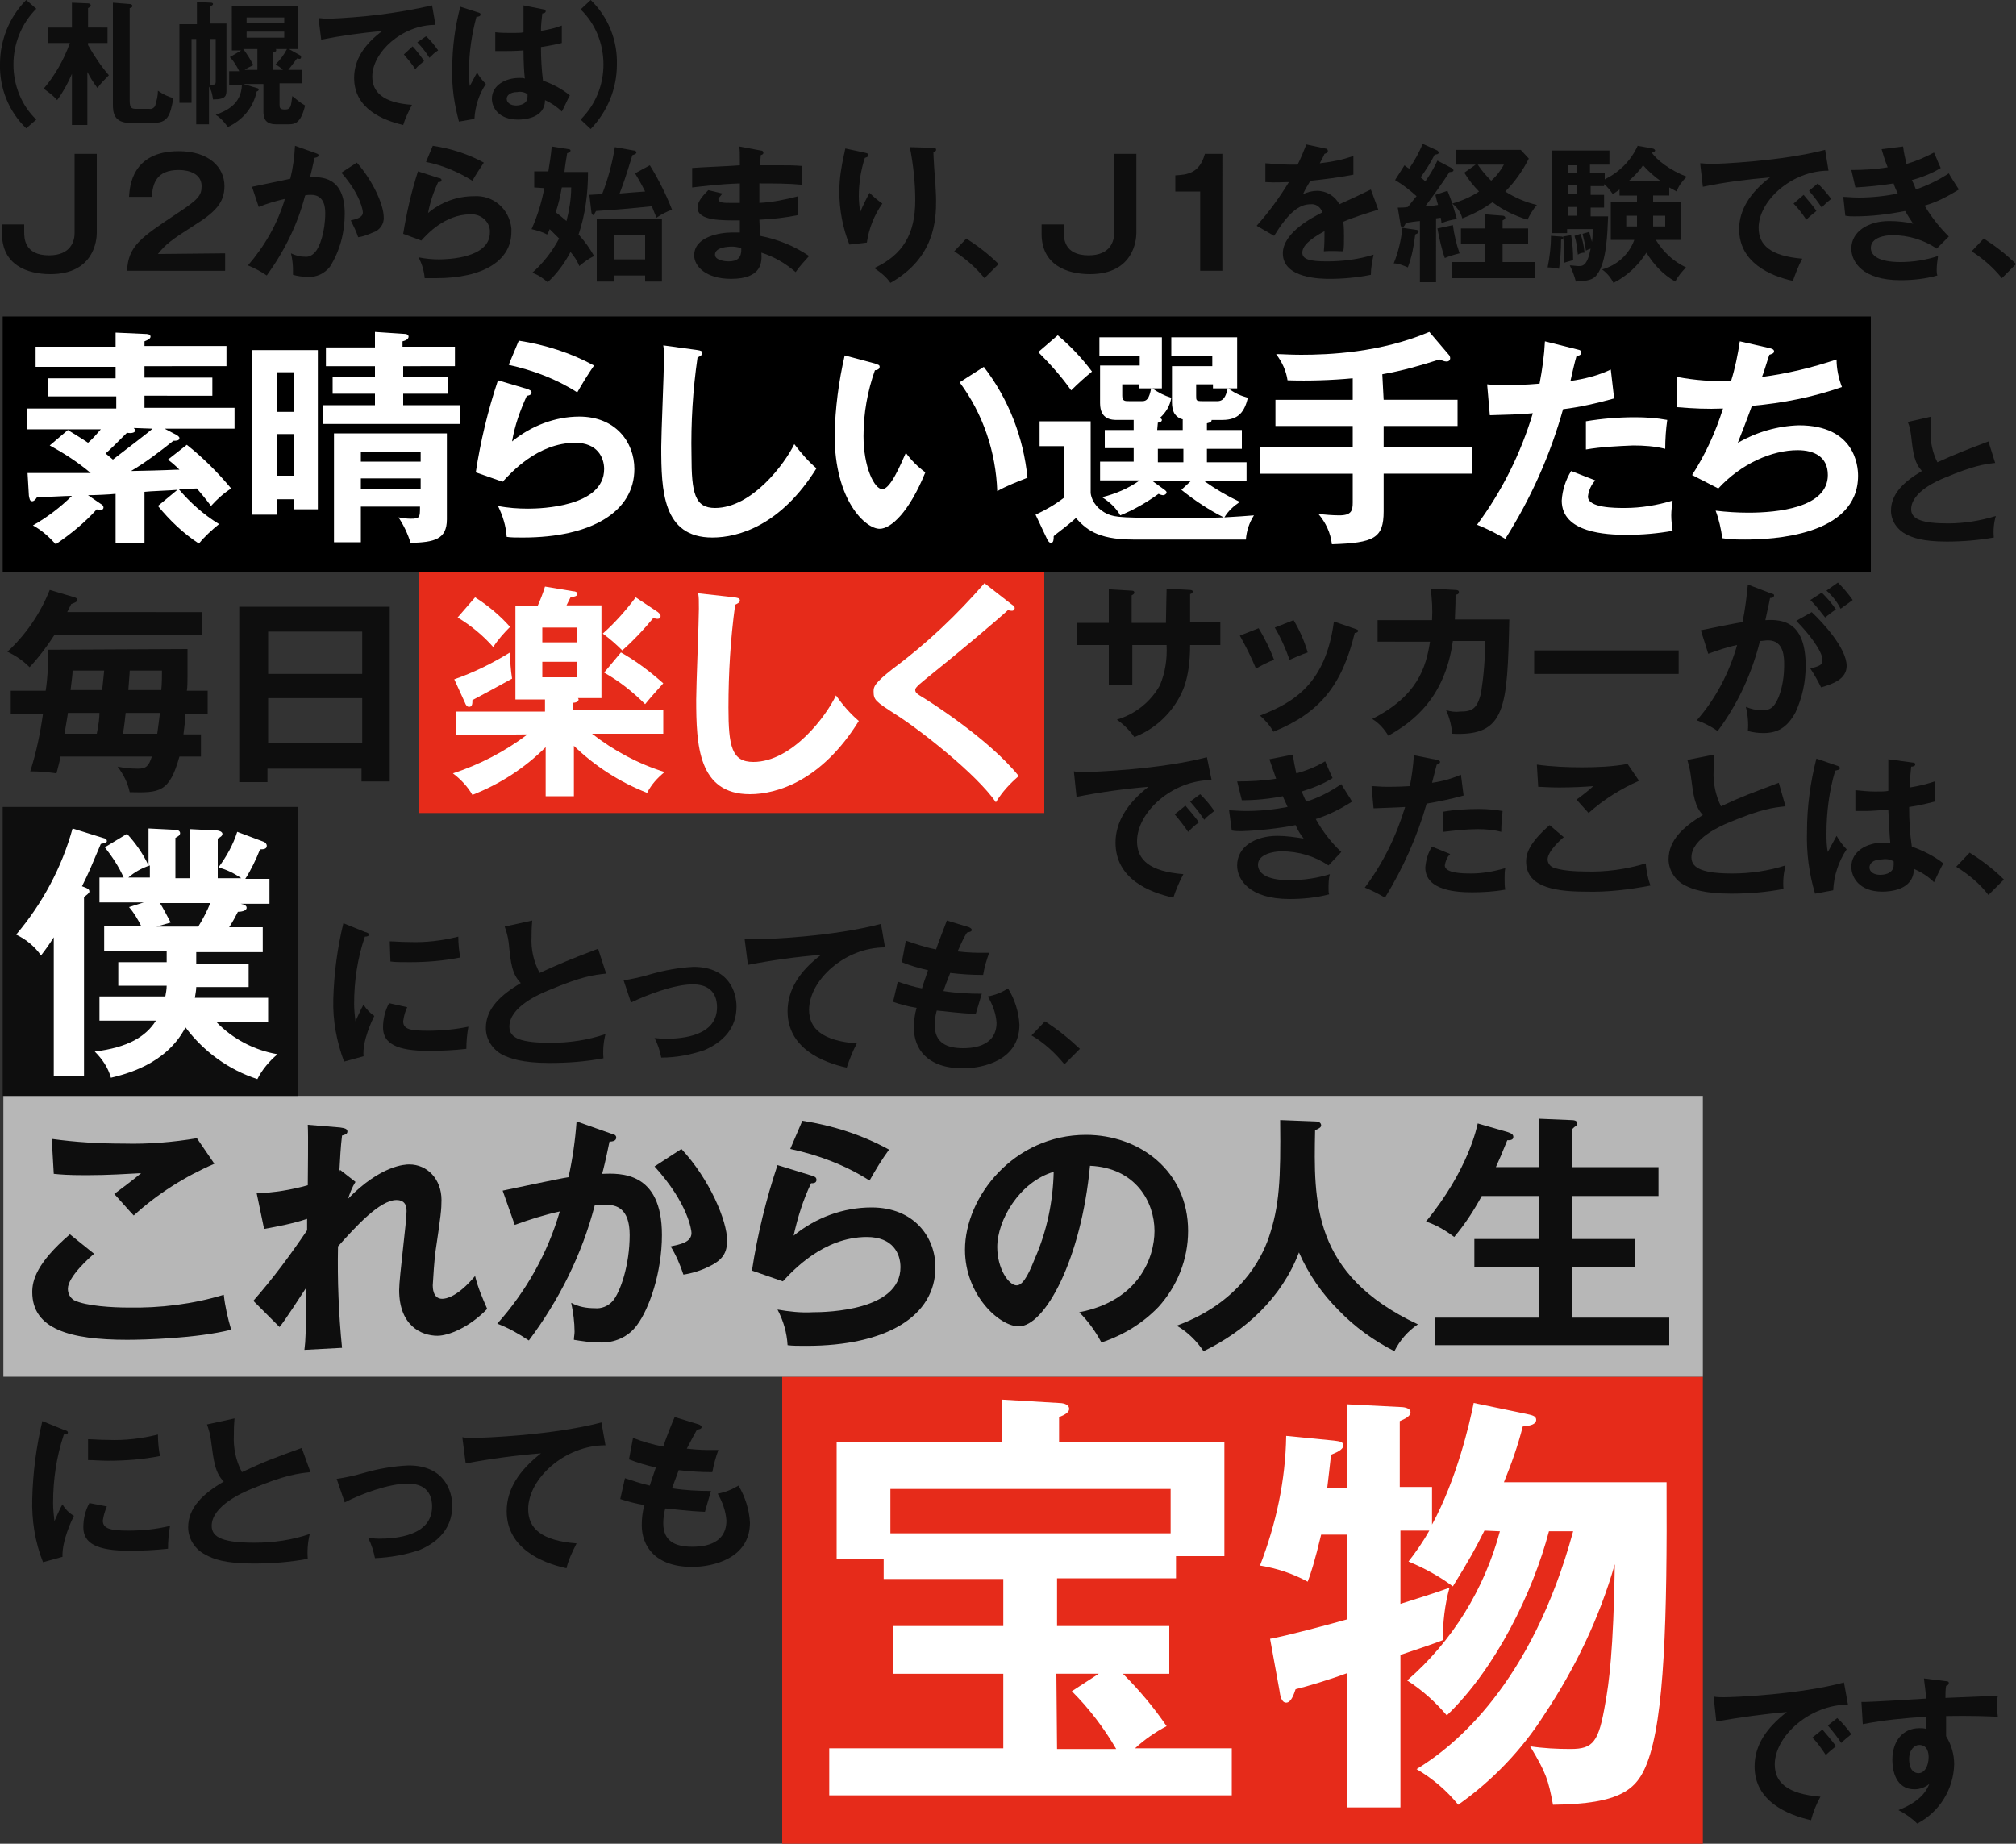 <?xml version="1.0" encoding="utf-8"?>
<!-- Generator: Adobe Illustrator 25.4.7, SVG Export Plug-In . SVG Version: 6.00 Build 0)  -->
<svg version="1.1" id="レイヤー_1" xmlns="http://www.w3.org/2000/svg" xmlns:xlink="http://www.w3.org/1999/xlink" x="0px"
	 y="0px" viewBox="0 0 300 274.4" style="enable-background:new 0 0 300 274.4;" xml:space="preserve">
<rect x="0" y="0" width="300" height="274.4" fill="#333333" stroke="none"/>
<style type="text/css">
	.st0{fill:#E62B1A;}
	.st1{fill:#B7B7B7;}
	.st2{fill:#0E0E0E;}
	.st3{fill:#FFFFFF;}
</style>
<g id="レイヤー_1_00000133516422763542463470000004150422441917167744_">
	<rect x="62.4" y="85.1" class="st0" width="93" height="35.9"/>
	<rect x="0.4" y="47.1" width="278" height="38"/>
	<rect x="116.4" y="204.9" class="st0" width="137" height="69.5"/>
	<rect x="0.5" y="163.1" class="st1" width="252.9" height="41.8"/>
	<rect x="0.4" y="120.1" class="st2" width="44" height="43"/>
	<path class="st2" d="M30,91.1v3.4H8.1c-1.1,1.7-2.3,3.3-3.7,4.8c-0.9-0.9-2-1.7-3.3-2.3c2.8-2.6,4.9-5.7,6.3-9.2l3.7,1.1
		c0.3,0.1,0.4,0.2,0.4,0.4s-0.1,0.3-0.9,0.6c-0.2,0.4-0.3,0.6-0.6,1.2H30z M27.9,96.6v4.2c0,0.3,0,1.6-0.1,2h3.1v3.4h-3.3
		c0,0.6-0.2,2.4-0.3,3.1h2.6v3.3h-3.2c-1.5,5.4-3,5.4-7.4,5.3c-0.3-1.4-0.9-2.6-1.8-3.8c1,0.2,2,0.3,3,0.3c1.2,0,1.6-0.3,2.1-1.8H9
		c-0.2,1.1-0.4,1.7-0.6,2.5c-1.3-0.2-2.6-0.3-3.9-0.3c0.9-2.8,1.5-5.7,1.9-8.6H1.6v-3.4h5.2c0.3-2,0.4-4.1,0.4-6.1L27.9,96.6z
		 M10.1,106.1c0,0.2-0.3,1.9-0.5,3.1h4.8c0.3-1.4,0.4-2.5,0.4-3.1H10.1z M15.2,102.7c0.1-0.8,0.2-2,0.3-2.9h-4.7
		c0,0.6-0.1,1.2-0.3,2.9H15.2z M18.7,106.1c-0.1,0.9-0.2,1.9-0.4,3.1h5.1c0.2-1.4,0.3-2.3,0.4-3.1H18.7z M24,102.7
		c0.1-1.1,0.1-2,0.1-2.9h-4.8c0,0.5-0.1,1.3-0.2,2.9H24z"/>
	<path class="st2" d="M39.8,114.5v1.9h-4.2V90.3h22.4v26h-4.2v-1.9H39.8z M53.9,100.3V94h-14v6.3H53.9z M53.9,110.6v-6.7h-14v6.7
		H53.9z"/>
	<path class="st3" d="M67.8,109.4v-3.5h13.3v-1.8h-4.4V90.2h3.3c0.4-0.9,0.8-1.9,1.1-2.9l4.2,0.7c0.3,0,0.6,0.1,0.6,0.4
		c0,0.3-0.3,0.4-1,0.5c-0.2,0.4-0.4,0.8-0.6,1.2h5.2v13.8h-3.5c0.1,0.1,0.1,0.2,0.1,0.2c0,0.4-0.6,0.5-0.9,0.5v1.1h13.5v3.5H88.1
		c3.2,2.5,6.9,4.5,10.8,5.7c-1.1,0.9-2,1.9-2.6,3.1c-4.1-1.6-7.8-4-10.9-7v7.5h-4.2v-7.3c-3.1,3.1-6.8,5.5-10.9,7.1
		c-0.7-1.2-1.7-2.3-2.9-3.2c4-1.3,7.8-3.3,11.1-5.8L67.8,109.4z M67.6,101.1c2.9-1,5.7-2.4,8.3-4c0,1.3,0.1,2.6,0.3,3.9
		c-0.5,0.3-5.5,3-5.9,3.2c0,0.5,0,1-0.5,1c-0.3,0-0.5-0.3-0.6-0.6L67.6,101.1z M70.7,88.9c1.9,1.2,3.7,2.7,5.2,4.4
		c-0.9,0.9-1.8,1.9-2.5,3c-1.5-1.7-3.3-3.2-5.3-4.4L70.7,88.9z M80.7,95.6h5.1v-2.2h-5.1L80.7,95.6z M85.8,98.5h-5.1v2.3h5.1
		L85.8,98.5z M97.9,91.1c0.2,0.2,0.4,0.3,0.4,0.6c0,0.2-0.1,0.4-0.5,0.4c-0.2,0-0.4-0.1-0.6-0.1c-1.4,1.7-2.9,3.3-4.6,4.8
		c-0.9-0.9-1.8-1.7-2.9-2.5c1.8-1.6,3.4-3.4,4.9-5.4L97.9,91.1z M92.4,97.1c2.3,1.3,4.4,2.9,6.3,4.6c-0.9,1-1.8,2-2.7,3.1
		c-1.8-1.8-3.8-3.4-6.1-4.7L92.4,97.1z"/>
	<path class="st3" d="M109.3,88.9c0.5,0.1,0.8,0.1,0.8,0.5c0,0.3-0.5,0.5-0.7,0.6c-0.7,5.1-1,10.2-1,15.3c0,5.8,0.5,8.1,3.7,8.1
		c5.8,0,10.9-6.9,12.3-9.9c1,1.4,2.1,2.7,3.4,3.8c-5.5,8.9-12.2,10.9-16.2,10.9c-7.7,0-8-7.3-8-14.1c0-2.1,0.4-11.6,0.4-13.5
		c0-1.4,0-1.6-0.1-2.3L109.3,88.9z"/>
	<path class="st3" d="M150.6,90c0.2,0.1,0.4,0.3,0.4,0.5c0,0.1-0.1,0.4-0.4,0.4c-0.1,0-0.3,0-0.6-0.1c-1.4,1.3-7.3,6.3-12.3,10.3
		c-1.5,1.2-1.5,1.4-1.5,1.6c0,0.4,0.3,0.6,1.3,1.2c0.5,0.3,9.6,6,14.1,11.6c-1.3,1.1-2.5,2.4-3.4,3.9c-2.9-4.2-11.2-10.7-14.8-13
		c-3.1-2-3.4-2.2-3.4-3.5c0-0.7,0.1-1.2,2.9-3.4c5-3.7,9.5-8,13.6-12.7L150.6,90z"/>
	<path class="st2" d="M14.4,34.7c0,1-0.4,6.1-6.9,6.1c-3.5,0-7.2-1.4-7.2-6v-1.4h3.3v1.1c0,0.9,0,3.5,3.7,3.5c3.3,0,3.8-2.2,3.8-3.3
		V22.9h3.3L14.4,34.7z"/>
	<path class="st2" d="M33.5,37.7v2.6H18.9c0.2-3.7,2-4.9,7.4-8.5c3.2-2.1,3.7-2.7,3.7-4.1c0-1.8-1.8-2.4-3.4-2.4c-3.3,0-3.9,2-4,4
		h-3.4c0.1-1.5,0.4-6.8,7.4-6.8c4.5,0,6.8,2.4,6.8,5.2c0,2.5-1.4,3.9-4.6,5.9c-3.3,2.1-4.2,2.8-5.3,4.2L33.5,37.7z"/>
	<path class="st2" d="M47,22.8c0.2,0.1,0.4,0.1,0.4,0.3c0,0.2-0.1,0.3-0.6,0.4c-0.4,1.7-0.5,2.4-0.7,2.9c1.6-0.1,5.2-0.2,5.2,5.4
		c0,2.8-0.7,5.5-2.2,7.9c-0.8,1-2,1.6-3.3,1.5c-0.8,0-1.5-0.1-2.2-0.3c0-0.2,0-0.5,0-0.7c0-0.8-0.1-1.7-0.3-2.5
		c0.6,0.3,1.3,0.5,2,0.5c0.6,0.1,1.2-0.2,1.6-0.7c0.7-0.7,1.5-3.1,1.5-5.8c0-2.4-1.3-2.7-2.1-2.7c-0.3,0-0.7,0-0.9,0.1
		c-1.1,4.3-3.1,8.3-5.7,11.9c-0.9-0.6-1.8-1.1-2.8-1.5c2.5-2.9,4.4-6.2,5.5-9.9c-1.3,0.3-2.7,0.7-3.9,1.2l-1-3
		c0.9-0.2,4.9-1,5.7-1.2c0.4-1.6,0.6-3.2,0.7-4.9L47,22.8z M53.1,24.2c2.4,2.7,4,6.3,4,8.1c0.1,1-0.6,2-1.6,2.3
		c-0.7,0.3-1.4,0.6-2.2,0.7c-0.3-0.9-0.7-1.7-1.1-2.5c0.8-0.2,1.8-0.4,1.8-1.2c0-0.2-0.3-2.6-3.2-5.9L53.1,24.2z"/>
	<path class="st2" d="M65.3,26.5c0.2,0,0.4,0.1,0.4,0.3c0,0.3-0.3,0.3-0.5,0.3c-0.7,1.5-1.2,3-1.5,4.6c1.9-1.6,4.3-2.5,6.8-2.5
		c2.9-0.2,5.3,1.9,5.6,4.8c0,0.2,0,0.3,0,0.5c0,4.3-4.2,6.9-11.2,6.9c-0.7,0-1.2,0-1.7,0c-0.1-1.1-0.4-2.1-0.9-3.1
		c1,0.2,2,0.3,3,0.3c1.4,0,7.6-0.2,7.6-4c0.1-1.4-1.1-2.6-2.5-2.7c-0.1,0-0.3,0-0.4,0c-3.8,0-6.5,3-7.3,3.9l-2.7-1
		c0.5-3.1,1.2-6.2,2.2-9.3L65.3,26.5z M64.4,21.7c2.7,0.4,5.2,1.2,7.6,2.5c-0.6,0.9-1.2,1.8-1.7,2.7c-2.1-1.3-4.4-2.3-6.9-2.8
		L64.4,21.7z"/>
	<path class="st2" d="M79.5,27.9v-2.4h2.1c0.2-1.2,0.4-2.5,0.5-3.7l2.5,0.4c0.2,0,0.3,0.1,0.3,0.2c0,0.2-0.2,0.3-0.5,0.4
		c-0.1,0.5-0.4,2.5-0.4,2.8h3.5c0,3.2-0.4,6.3-1.4,9.3c0.9,1,1.7,2.1,2.3,3.2c-0.8,0.4-1.5,0.9-2.2,1.5c-0.3-0.8-0.8-1.5-1.3-2.1
		c-0.9,1.7-2,3.2-3.4,4.5c-0.7-0.6-1.4-1.1-2.3-1.4c1.6-1.4,3-3.2,4-5.1c-0.4-0.4-1-1-1.4-1.4c-0.1,0.2-0.2,0.6-0.4,0.8
		c-0.7-0.4-1.5-0.6-2.3-0.8c0.9-2,1.5-4,1.9-6.1L79.5,27.9z M83.6,27.9c-0.2,1.2-0.5,2.5-0.9,3.7c0.3,0.2,0.8,0.6,1.6,1.3
		c0.4-1.6,0.7-3.3,0.7-5H83.6z M96.7,24.6c1.3,2.1,2.4,4.3,3.3,6.6c-0.8,0.3-1.6,0.7-2.3,1.2c-0.2-0.5-0.4-0.9-0.7-1.7
		c-3.1,0.3-3.7,0.4-8.3,0.7c-0.2,0.3-0.3,0.6-0.4,0.6c-0.2,0-0.3-0.3-0.3-0.5l-0.3-2.5c0.4,0,1.3-0.1,1.9-0.1c0.9-2.3,1.5-4.6,1.9-7
		l2.8,0.5c0.2,0,0.4,0.1,0.4,0.3c0,0.2-0.3,0.3-0.6,0.4c-1.1,3.6-1.3,4.1-1.9,5.7c1.2-0.1,2.3-0.2,3.8-0.3c-0.7-1.4-1.2-2.2-1.5-2.7
		L96.7,24.6z M91.4,41v0.9h-2.6v-9.3h9.7v9.3H96V41L91.4,41z M96,38.5V35h-4.6v3.6H96z"/>
	<path class="st2" d="M113.2,22.4c0.2,0,0.4,0.1,0.4,0.3c0,0.3-0.2,0.3-0.4,0.4c0,0.5-0.1,0.9-0.1,1.5c0.6,0,1.5,0,3,0
		c1.3,0,2,0,3.3,0.1v2.8c-2.1-0.2-4.3-0.2-6.4-0.2v2.9c2-0.1,3.9-0.5,5.8-1V32c-1.9,0.4-3.8,0.6-5.8,0.7c0,0.4,0.1,2,0.1,2.4
		c2.6,0.5,5.1,1.5,7.3,3c-0.7,0.8-1.4,1.5-2,2.4c-1.5-1.3-3.2-2.3-5.1-2.9c0.1,1.4,0.1,3.9-4.5,3.9c-3.8,0-5.5-1.9-5.5-3.5
		c0-2.8,3.9-3.4,5.6-3.4c0.2,0,0.9,0,1.2,0c0-0.1,0-1.6,0-1.8c-2.6,0-6.3,0.1-6.3-1.9c0-0.7,0.4-1.4,1.6-2.6l2.1,0.5
		c-0.2,0.3-0.6,0.7-0.6,0.8c0,0.6,0.8,0.6,1.9,0.6c0.5,0,0.8,0,1.3,0c0-0.5,0-2.5,0-2.9c-3.1,0.1-5.3,0.4-7.1,0.6v-2.9
		c1.1-0.1,6.1-0.3,7.1-0.4c0-2,0-2.2-0.1-2.8L113.2,22.4z M109,36.7c-0.7,0-2.6,0.1-2.6,1.2c0,0.9,1.7,1,2,1c1.3,0,2-0.5,1.9-2
		C109.8,36.8,109.4,36.7,109,36.7z"/>
	<path class="st2" d="M128.6,22.7c0.4,0.1,0.6,0.1,0.6,0.4c0,0.3-0.3,0.3-0.5,0.4c-0.6,1.8-0.9,3.8-0.9,5.7c0,0.8,0.1,1.6,0.2,2.4
		c0.4-1,0.9-2,1.4-2.9c0.6,0.6,1.2,1.1,1.9,1.6c-1.2,1.7-2,3.7-2.3,5.8l-2.6,0.3c-1-2.5-1.5-5.2-1.5-7.9c0-1.9,0.3-3.7,0.7-5.5
		c0.1-0.3,0.1-0.6,0.2-0.9L128.6,22.7z M138.8,22c0.3,0,0.5,0,0.5,0.3c0,0.2-0.2,0.3-0.4,0.3c0,0.7,0.2,3.9,0.3,4.6
		c0,0.6,0.1,1.6,0.1,2.7c0,2.8-0.2,8.5-6.8,12.2c-0.6-0.9-1.5-1.6-2.4-2.2c4.3-2,6.1-5.1,6.1-10.1c0-2.7-0.3-5.3-0.8-7.9L138.8,22z"
		/>
	<path class="st2" d="M143.8,35.5c1.7,1.1,3.3,2.3,4.8,3.8l-2.1,2.1c-1.3-1.6-2.8-2.9-4.5-4L143.8,35.5z"/>
	<path class="st2" d="M169.1,34.7c0,1-0.4,6.1-6.9,6.1c-3.5,0-7.2-1.4-7.2-6v-1.4h3.3v1.1c0,0.9,0,3.5,3.7,3.5
		c3.3,0,3.8-2.2,3.8-3.3V22.9h3.3L169.1,34.7z"/>
	<path class="st2" d="M181.9,40.3h-3.3V28.5h-3.7v-2.4c1.8-0.1,3.6-0.3,4.4-3.2h2.6L181.9,40.3z"/>
	<path class="st2" d="M197.2,22.1c0.2,0,0.4,0.1,0.4,0.4c0,0.2-0.2,0.3-0.5,0.4c-0.2,0.5-0.4,0.8-0.7,1.4c1.7-0.2,3.4-0.5,5-1.1
		l0,2.8c-2.1,0.4-4.3,0.7-6.4,0.9c-0.3,0.5-0.8,1.3-1.1,2c0.6-0.3,1.4-0.5,2.1-0.5c1.4,0,2.7,0.8,3.3,2c1.6-0.7,3.7-1.7,4.7-2.2
		l1.1,3c-1.9,0.6-3.6,1.1-5.2,1.8c0.1,0.9,0.1,1.6,0.1,2.2c0,1,0,1.6-0.1,2.2c-0.2,0-1.9-0.1-2.9,0c0.1-1,0.1-2,0.1-3
		c-2.4,1.3-3.3,2.3-3.3,3.2c0,1,1.1,1.3,3.7,1.3c2.3,0,4.7-0.3,6.9-1c-0.2,1-0.4,2-0.4,3c-2,0.4-4.1,0.6-6.1,0.6c-1.2,0-7,0-7-3.8
		c0-3.1,4.5-5.4,5.9-6.1c-0.3-0.8-1-1.3-1.8-1.2c-1.7,0-3.3,1.3-5.4,4.7l-2.6-1.5c1.8-2,3.4-4.2,4.8-6.5c-1.1,0-1.7,0.1-3.5,0v-2.8
		c0.5,0,1.8,0.2,3.5,0.2c0.4,0,0.9,0,1.3,0c0.5-1,0.9-2,1.3-3L197.2,22.1z"/>
	<path class="st2" d="M216,25c0.1,0.1,0.2,0.2,0.3,0.3c0,0.3-0.4,0.3-0.6,0.3c-0.9,1.4-2.6,3.8-3.6,5.1c0.9,0,1.2-0.1,1.9-0.2
		c-0.2-0.6-0.3-1.1-0.4-1.5l1.8-0.6c0.6,1.4,1,2.8,1.4,4.2c-0.8,0.1-1.5,0.3-2.3,0.6c0-0.4-0.1-0.6-0.1-0.8c-0.1,0-0.6,0.1-0.7,0.1
		V42h-2.4v-9.1c-0.3,0-1.8,0.2-2.1,0.3c-0.2,0.4-0.3,0.6-0.5,0.6c-0.2,0-0.3-0.2-0.3-0.5l-0.4-2.4c0.5,0,1,0,1.5-0.1
		c0.2-0.2,1-1.3,1.3-1.6c-1-0.9-2-1.7-3.2-2.4l1.4-2.2c0.4,0.3,0.5,0.4,0.7,0.5c0.8-1.2,1.5-2.4,2-3.7l2.2,1
		c0.1,0.1,0.2,0.2,0.2,0.3c0,0.3-0.5,0.3-0.6,0.3c-0.6,1.2-1.3,2.3-2.1,3.4c0.1,0.1,0.3,0.2,0.7,0.6c0.7-1,1.3-2,1.8-3.1L216,25z
		 M210.7,34.2c0.2,0,0.4,0.1,0.4,0.3c0,0.2-0.3,0.3-0.5,0.4c-0.2,1.7-0.5,3.3-1.1,4.9c-0.7-0.3-1.4-0.6-2.1-0.6
		c0.7-1.7,1.1-3.5,1.3-5.3L210.7,34.2z M216.2,33.5c0.2,1.4,0.5,2.8,1,4.2c-0.8,0.2-1.5,0.4-2.2,0.7c-0.5-1.4-0.8-2.9-1.1-4.4
		L216.2,33.5z M223.6,39h4.8v2.4h-12.4V39h5v-2.7h-3.6v-2.3h3.6v-2.1l2.6,0.2c0.3,0,0.4,0.2,0.4,0.3c0,0.2-0.2,0.3-0.4,0.4v1.2h3.8
		v2.3h-3.8V39z M219.6,24.5h-2.9v-2.2h9.6l1.2,1.3c-0.9,1.8-2.1,3.5-3.5,4.9c1.4,0.9,3,1.6,4.7,2c-0.6,0.7-1,1.4-1.4,2.2
		c-1.9-0.6-3.6-1.4-5.2-2.6c-1.4,1-2.9,1.8-4.5,2.4c-0.2-0.9-0.8-1.7-1.5-2.2c1.4-0.4,2.8-1,4-1.8c-0.8-0.8-1.6-1.8-2.2-2.8
		L219.6,24.5z M219.9,24.5c0.6,0.9,1.3,1.7,2,2.4c0.8-0.7,1.4-1.5,1.9-2.4H219.9z"/>
	<path class="st2" d="M232.2,35.2c0.2,0,0.4,0,0.4,0.2c0,0.2-0.2,0.2-0.3,0.3c0,1.4-0.1,2.9-0.3,4.3c-0.6-0.1-1.1-0.2-1.7-0.2
		c0.3-1.5,0.5-3.1,0.5-4.7L232.2,35.2z M238.8,25.8v0.9c2.2-1.1,3.9-2.8,4.9-5l2.2,0.4c0.2,0,0.4,0.2,0.4,0.3s-0.2,0.3-0.5,0.3
		c0.7,1.1,2.8,2.7,5.2,3.6c-0.6,0.6-1.2,1.3-1.5,2.2c-0.4-0.2-0.7-0.4-1.1-0.6v1.2H246v1h4.1v5.6h-3.7c1.1,1.8,2.6,3.2,4.5,4.1
		c-0.6,0.6-1.2,1.3-1.6,2.1c-1.8-1-3.2-2.5-4.3-4.3c-1.2,1.9-2.9,3.5-4.9,4.5c-0.4-0.8-1-1.5-1.7-2c2.2-0.6,4-2.2,4.8-4.4h-3.5v-5.6
		h3.9v-1h-2.6v-0.9c-0.4,0.3-0.7,0.5-1,0.7c-0.4-0.6-0.8-1.1-1.3-1.5v0.3h-2v1.3h2v1.9h-2v1.3h2.6c-0.1,2.4-0.2,6.7-1.6,8.6
		c-0.6,0.9-1.5,1-3.2,1.1c-0.2-0.8-0.5-1.6-0.9-2.4c0.4,0,1,0.1,1.3,0.1c0.6,0,1.3,0,1.8-2.6c-0.3,0.1-0.5,0.2-0.7,0.3
		c-0.1-0.8-0.3-1.7-0.5-2.5l1-0.3c0.1,0.5,0.3,1.1,0.4,1.5c0.1-0.6,0.1-1.3,0.1-1.9h-3.8v0.6h-2.2V22.4h8.5v2.1h-2.9v1.2L238.8,25.8
		z M233.8,35c0.2,1.2,0.3,2.4,0.3,3.7c-0.2,0.1-1.1,0.3-1.3,0.4c0-1.3,0-2.6-0.2-3.9L233.8,35z M234.7,25.8v-1.2h-1.4v1.2H234.7z
		 M234.7,28.9v-1.3h-1.4v1.3L234.7,28.9z M234.7,32.1v-1.3h-1.4v1.3L234.7,32.1z M235.2,34.8c0.3,0.9,0.5,1.8,0.6,2.8
		c-0.4,0-0.7,0.1-1,0.3c-0.1-1-0.2-1.9-0.5-2.8L235.2,34.8z M243.6,33.7c0-0.1,0-0.2,0-0.3v-1.3h-1.6v1.6L243.6,33.7z M247.2,27
		c-1-0.7-1.9-1.5-2.7-2.4c-0.6,0.9-1.4,1.7-2.2,2.4H247.2z M246,32.1v1.6h1.8v-1.6L246,32.1z"/>
	<path class="st2" d="M272.1,25.4c-5.5,0-10.4,4.5-10.4,8.5c0,2.6,1.8,4.2,6.5,4.6c-0.6,1.1-1,2.2-1.4,3.3c-3.3-0.7-8-2.7-8-7.7
		c0-2.9,1.7-5.5,4.6-7.7c-3.4,0.3-6.7,0.7-10,1.4l-0.4-3.5c0.5,0,1,0.1,1.4,0.1c1.5,0,10.7-0.4,17.2-2.1L272.1,25.4z M268.4,29
		c0.3,0.4,1.4,1.6,1.9,2.4c-0.5,0.4-1,0.8-1.5,1.3c-0.6-0.9-1.2-1.7-1.9-2.4L268.4,29z M270.5,27.3c0.7,0.7,1.4,1.5,2,2.3
		c-0.5,0.4-1,0.8-1.4,1.3c-0.6-0.9-1.2-1.7-1.9-2.5L270.5,27.3z"/>
	<path class="st2" d="M283.2,21.8c0.1,0.9,0.3,1.7,0.5,2.6c1.4-0.4,2.8-1,4.1-1.7c0.5,1.1,0.6,1.5,1,2.3c-1.3,0.8-2.8,1.4-4.3,1.8
		c0.4,0.8,0.5,1.1,0.6,1.4c1.7-0.6,3.4-1.4,4.9-2.4c0.2,0.4,1.3,2.1,1.5,2.4c-1.6,1-3.3,1.9-5.1,2.4c1,1.7,2.2,3.2,3.6,4.6l-1.8,1.8
		c-1.9-1.3-4.2-2-6.6-2c-1,0-3.2,0.3-3.2,1.9c0,1.1,1.1,2.1,4.4,2.1c1.9,0,3.8-0.3,5.6-0.9c-0.1,0.7-0.2,1.4-0.2,2.1
		c0,0.3,0,0.5,0.1,0.8c-1.8,0.5-3.6,0.7-5.5,0.7c-5.6,0-7.3-2.7-7.3-4.7c0-2.6,2.6-4.1,5.6-4.1c1.2,0,2.4,0.1,3.6,0.4
		c-0.4-0.6-0.8-1.2-1.2-1.9c-2.5,0.5-5,0.8-7.5,0.8c-0.5,0-0.9,0-1.4-0.1l-0.3-2.8c0.5,0,1.3,0.1,2.3,0.1c1.9,0,3.9-0.2,5.8-0.6
		c-0.1-0.2-0.6-1.3-0.6-1.5c-1.9,0.3-3.8,0.5-5.7,0.6l-0.6-2.6c1.8,0,3.6-0.1,5.4-0.4c-0.5-1.3-0.7-2-0.9-2.7L283.2,21.8z"/>
	<path class="st2" d="M295.2,35.5c1.7,1.1,3.3,2.3,4.8,3.8l-2.1,2.1c-1.3-1.6-2.8-2.9-4.5-4L295.2,35.5z"/>
	<path class="st2" d="M173.6,87.6l3.5,0.2c0.2,0,0.4,0.1,0.4,0.2c0,0.3-0.3,0.4-0.4,0.4v4.2h4.5V96h-4.5c0,5.2-1.3,7.3-1.9,8.3
		c-1.5,2.5-3.8,4.4-6.4,5.4c-0.7-1-1.6-1.9-2.6-2.6c2.7-0.8,5-2.6,6.4-5.1c0.8-1.9,1.1-3.9,1-6h-5.1v5.9H165V96h-4.8v-3.3h4.8v-5
		l3.3,0.2c0.2,0,0.5,0,0.5,0.3c0,0.2-0.2,0.3-0.4,0.4v4.1h5.1L173.6,87.6z"/>
	<path class="st2" d="M187.3,93.5c0.9,1.5,1.7,3.1,2.3,4.7c-0.9,0.3-1.8,0.8-2.7,1.3c-0.7-1.7-1.5-3.3-2.4-4.9L187.3,93.5z
		 M201.7,93.6c0.2,0.1,0.4,0.1,0.4,0.3c0,0.2-0.3,0.3-0.5,0.3c-1.9,7.8-5.2,11.9-12.1,14.7c-0.5-0.9-1.2-1.7-2-2.4
		c5.2-2,9.8-4.9,11-14L201.7,93.6z M192.5,92.3c0.9,1.5,1.6,3.1,2.1,4.8c-0.9,0.3-1.8,0.7-2.7,1.1c-0.6-1.7-1.3-3.3-2.2-4.8
		L192.5,92.3z"/>
	<path class="st2" d="M216.6,87.8c0.3,0,0.5,0.1,0.5,0.3c0,0.2-0.1,0.4-0.5,0.4c0,0.6,0,1.6-0.1,3.7h8.1c-0.3,13.2-0.5,17.4-8.5,17
		c-0.1-1.2-0.4-2.4-0.9-3.5c0.7,0.2,1.4,0.3,2,0.2c1.8,0,2.6-0.3,3.2-2.8c0.4-2.6,0.6-5.1,0.6-7.7h-4.8c-1.2,8.5-5.9,12-9.6,14.1
		c-0.6-1-1.4-1.9-2.4-2.5c6.7-3.4,8-7.6,8.6-11.5H205v-3.2h8.1c0.1-1.6,0-3.1-0.2-4.7L216.6,87.8z"/>
	<path class="st2" d="M249.8,96.8v3.5h-21.5v-3.5H249.8z"/>
	<path class="st2" d="M263.5,88.3c0.3,0.1,0.5,0.1,0.5,0.3c0,0.2-0.1,0.4-0.6,0.4c-0.2,1.1-0.5,2.3-0.7,3.3c2.9-0.2,6,0.5,6,6.8
		c0,2.4-0.5,4.7-1.5,6.9c-1.3,2.4-2.8,3.1-4.8,3.1c-0.8,0-1.5-0.1-2.3-0.3c0.1-1.2,0-2.4-0.3-3.6c0.7,0.3,1.5,0.5,2.3,0.5
		c1.1,0,1.8-0.1,2.6-2c0.6-1.6,0.8-3.2,0.8-4.8c0-1,0-3.6-2.4-3.6c-0.4,0-0.8,0.1-1.2,0.1c-1.2,4.8-3.3,9.4-6.3,13.4
		c-1-0.7-2-1.2-3.1-1.6c2.8-3.2,4.8-7,6-11.2c-1.5,0.3-2.9,0.8-4.3,1.3l-1.1-3.5c1-0.2,5.3-1.1,6.2-1.2c0.4-1.9,0.6-3.7,0.8-5.6
		L263.5,88.3z M269.6,91.1c1.7,1.6,5.2,5.4,5.2,8c0,2-2.1,2.7-3.8,3.2c-0.5-1-1-1.9-1.6-2.8c1.4-0.4,1.8-0.5,1.8-1.3
		c0-1.3-2.1-4-3.9-5.8L269.6,91.1z M271.1,88.2c0.8,0.8,1.5,1.6,2.1,2.5c-0.6,0.4-1.1,0.8-1.6,1.2c-0.7-0.9-1.4-1.8-2.2-2.6
		L271.1,88.2z M273.5,86.7c0.8,0.8,1.5,1.6,2.2,2.6c-0.7,0.5-0.8,0.6-1.8,1.3c-0.5-1-1.2-1.9-2.1-2.7L273.5,86.7z"/>
	<path class="st3" d="M15,125.6c-1.4,3.3-1.7,4.1-2.8,6.3c0.8,0.3,1.1,0.4,1.1,0.8c0,0.2-0.4,0.5-0.8,0.8v26.6H8v-20.6
		c-0.7,1.1-1.2,1.8-1.9,2.7c-0.9-1.3-2.2-2.4-3.7-3.1c3.9-4.6,6.8-10,8.4-15.8l4.5,1.4c0.4,0.1,0.6,0.2,0.6,0.5
		C15.9,125.4,15.5,125.5,15,125.6z M38.3,160.6c-4.3-1.4-8-4.1-10.7-7.7c-2.9,5.6-9.1,7-11.1,7.5c-0.4-1.5-1.3-2.8-2.4-3.9
		c4.9-0.6,7.6-2.2,9.1-4.6h-8.4v-3.6h9.8c0.1-0.5,0.2-1.1,0.2-1.6h-7.2v-3.5h7.2v-1.7h-9.3v-3.7H21c-0.5-1-1.1-2-1.8-2.8l2.2-0.7
		h-6.6v-3.7h3.6c-0.7-1.6-1.7-3.1-2.8-4.5l3.3-2c1.3,1.4,2.4,3,3.2,4.7v-5.5l4,0.2c0.4,0,0.7,0.2,0.7,0.5s-0.3,0.5-0.7,0.7v6h2.2
		v-7.3l4,0.2c0.3,0,0.8,0.2,0.8,0.5c0,0.3-0.3,0.5-0.7,0.7v5.9h3.5c-1-0.7-2.2-1.3-3.4-1.6c1.2-1.6,2.2-3.4,2.8-5.3l4,1.5
		c0.2,0.1,0.4,0.3,0.4,0.6c0,0.5-0.6,0.5-1,0.5c-0.6,1.5-1.3,3-2.2,4.4h3.6v3.7h-4.3c0.6,0.1,0.9,0.3,0.9,0.6c0,0.5-0.9,0.6-1.3,0.6
		c-0.3,0.6-0.6,1.2-1.3,2.3h5v3.7h-9.9v1.7H37v3.5h-7.8c0,0.5-0.1,0.9-0.2,1.6h10.9v3.6h-7.7c2.4,2.5,5.6,4.2,9.1,4.8
		C40.1,157.9,39,159.2,38.3,160.6L38.3,160.6z M22.3,128.8c-1.2,0.4-2.3,1-3.2,1.8h3.2V128.8z M23.8,134.4c0.5,0.8,0.8,1.4,1.6,2.9
		l-2.1,0.6h6.2c0.7-1.1,1.3-2.3,1.8-3.5H23.8z"/>
	<path class="st2" d="M54.3,138.7c0.4,0.1,0.6,0.2,0.6,0.4c0,0.2-0.2,0.3-0.6,0.3c-1.1,3.2-1.6,6.6-1.6,10c0,0.9,0.1,1.8,0.2,2.6
		c0.1-0.2,0.8-1.8,1.2-2.5c0.4,0.7,1,1.3,1.6,1.7c-0.3,0.6-1.8,3.7-1.6,6l-2.9,0.8c-1.1-3-1.7-6.1-1.6-9.3c0.1-3.8,0.6-7.6,1.5-11.3
		L54.3,138.7z M60.6,149.9c-0.3,0.6-0.5,1.3-0.6,2.1c0,1.2,1.1,1.4,3.7,1.4c2,0,4.1-0.2,6-0.6c-0.2,1.1-0.3,2.2-0.3,3.3
		c-1.8,0.2-3.7,0.3-5.6,0.3c-4.8,0-6.8-1.1-6.8-3.5c0-1.2,0.3-2.5,0.9-3.6L60.6,149.9z M58,140.1c0.7,0,1.5,0.1,2.9,0.1
		c2.4,0.1,4.9-0.2,7.3-0.8c0,1,0.1,2.1,0.3,3.1c-2.5,0.5-5,0.7-7.5,0.7c-1.3,0-2.2,0-2.9-0.1L58,140.1z"/>
	<path class="st2" d="M90.2,144.9c-1.9,0.2-3.6,0.4-8.6,2.5c-1.2,0.5-5.8,2.4-5.8,5.4c0,1.8,1.9,2.4,6.2,2.4c2.7,0,5.5-0.4,8.1-1.3
		c-0.3,1.2-0.4,2.4-0.3,3.6c-2.6,0.5-5.3,0.7-8,0.7c-4.2,0-5.9-0.7-7-1.2c-1.5-0.8-2.5-2.3-2.5-4c0-2.9,2.2-4.9,5.2-6.7
		c-1.3-1.3-1.5-2.9-1.8-6c-0.1-0.8-0.3-1.6-0.6-2.4l4.1-0.9c-0.1,1.2-0.1,1.7-0.1,2.4c-0.1,1.9,0.3,3.7,1.2,5.4
		c3.3-1.5,4.5-2,8.7-3.6L90.2,144.9z"/>
	<path class="st2" d="M92.8,145.9c1.3-0.2,2.7-0.5,4-0.9c2.1-0.6,4.3-1,6.4-1.1c5.3,0,6.4,3.8,6.4,5.9c0,2.4-1.1,4.9-4.8,6.5
		c-2.1,0.7-4.2,1.1-6.4,1.1c-0.2-1-0.5-2-1-2.9c0.4,0,0.9,0.1,1.6,0.1c2.5,0,7.7-0.4,7.7-4.7c0-0.9-0.2-3.4-3.6-3.4
		c-2.7,0-6.7,1.5-9.2,2.7L92.8,145.9z"/>
	<path class="st2" d="M131.7,141c-6,0-11.3,4.9-11.3,9.3c0,2.8,2,4.6,7.1,5c-0.6,1.1-1.1,2.4-1.5,3.6c-3.6-0.8-8.8-2.9-8.8-8.4
		c0-3.2,1.8-6,5-8.4c-3.7,0.3-7.3,0.8-10.9,1.5l-0.5-3.9c0.5,0.1,1,0.1,1.6,0.1c1.6,0,11.6-0.4,18.7-2.3L131.7,141z"/>
	<path class="st2" d="M144.2,138c0.2,0.1,0.4,0.2,0.4,0.4c0,0.3-0.4,0.3-0.7,0.4c-0.5,0.8-0.5,0.8-1.4,2.8c1.6,0.2,3,0.2,3.4,0.2
		c0.6,0,0.9,0,1.3,0c-0.4,1.1-0.7,2.1-0.9,3.3c-1.6,0-3.3-0.1-4.9-0.3c-0.4,1-0.9,2.3-1,2.7c1.9,0.3,3.8,0.4,5.7,0.4
		c-0.4,1.3-0.8,2.7-0.9,3c-2.6-0.1-4.5-0.4-5.8-0.5c-0.2,0.7-0.3,1.4-0.3,2.2c0,2.6,1.8,3.4,4.2,3.4c0.9,0,5,0,5-3.8
		c-0.1-1.4-0.6-2.7-1.3-3.9c1.1-0.2,2.1-0.6,3-1.2c1,1.6,1.6,3.5,1.7,5.4c0,5.3-5.4,6.5-8.4,6.5c-5.4,0-7.3-3-7.3-6c0-1,0.1-2,0.4-3
		c-1.2-0.2-2.4-0.5-3.5-0.9l0.7-3c1.2,0.4,2.4,0.8,3.6,1c0.1-0.4,0.4-1.2,0.9-2.7c-1.3-0.3-2.7-0.7-3.9-1.2l0.6-3.2
		c1.5,0.5,2.9,1,4.5,1.3c0.2-0.7,1.4-3.7,1.6-4.3L144.2,138z"/>
	<path class="st2" d="M155.5,152c1.9,1.2,3.6,2.6,5.2,4.1l-2.3,2.3c-1.4-1.7-3-3.2-4.9-4.3L155.5,152z"/>
	<path class="st2" d="M275,253.7c-5.7,0-10.9,4.7-10.9,8.9c0,2.7,1.9,4.4,6.8,4.8c-0.6,1.1-1.1,2.3-1.4,3.5c-3.5-0.8-8.4-2.8-8.4-8
		c0-3.1,1.7-5.7,4.8-8.1c-3.5,0.3-7,0.8-10.5,1.4l-0.4-3.7c0.5,0.1,1,0.1,1.5,0.1c1.6,0,11.2-0.4,17.9-2.2L275,253.7z M271.2,257.4
		c0.3,0.4,1.5,1.7,2,2.5c-0.5,0.4-1.1,0.9-1.5,1.3c-0.6-0.9-1.2-1.8-2-2.6L271.2,257.4z M273.4,255.7c0.8,0.7,1.5,1.6,2.1,2.4
		c-0.5,0.4-1,0.8-1.5,1.3c-0.6-0.9-1.3-1.8-2-2.6L273.4,255.7z"/>
	<path class="st2" d="M289.5,250.2c0.4,0,0.5,0.1,0.5,0.3c0,0.2-0.1,0.3-0.4,0.4c-0.1,0.6-0.1,1.2-0.1,1.8c6.7-0.3,7.5-0.3,7.8-0.3
		c-0.1,0.4-0.1,0.8-0.1,1.1c0,0.7,0,1.4,0.1,2c-4.4-0.2-6.7-0.1-7.7-0.1c0,0.4,0,1.9,0,3c0.8,1.3,1.2,2.7,1.2,4.2
		c-0.1,3.7-2.2,7.1-5.5,8.8c-0.8-0.8-1.8-1.5-2.8-2c3.6-1.4,4.3-3.2,4.6-3.9c-0.6,0.5-1.4,0.8-2.2,0.8c-2.8,0-3.3-2.8-3.3-4.4
		c0-2.8,1.6-4.7,4-4.7c0.3,0,0.7,0,1,0.1c0-1,0-1.3,0-1.8c-3.2,0.2-6.3,0.5-9.4,1.1l-0.2-3.3c0.8,0,1.6,0,9.6-0.5c0-1-0.2-2-0.3-3
		L289.5,250.2z M284.1,261.8c0,1.9,1,2.1,1.4,2.1c0.9,0,1.5-1.1,1.5-2.4c0-0.5-0.1-1.8-1.4-1.8C284.9,259.7,284.1,260.4,284.1,261.8
		z"/>
	<path class="st3" d="M157.3,242H174v7.1h-6.9c2.4,2.4,4.6,5,6.5,7.8c-1.7,0.9-3.3,2-4.7,3.3h14.4v7h-59.9v-7h25.9v-11.1h-16.4V242
		h16.4V235h-17.8v-3h-7v-17.4h24.6v-6.3l8.4,0.5c0.5,0,1.6,0.1,1.6,0.9c0,0.5-0.7,0.9-1.5,1.2v3.7h24.6v17H175v3.3h-17.7V242z
		 M132.5,228.2h41.7v-6.6h-41.7V228.2z M157.3,260.3h8.8c-1.8-3.1-4-6-6.6-8.6l4-2.6h-6.3L157.3,260.3z"/>
	<path class="st3" d="M220.9,227.8c-1.4,2.8-2.3,4.4-4.7,8.3c-2-1.5-4.2-2.7-6.6-3.7c1.1-1.4,2.2-3,3.1-4.6h-4.3v10.9
		c5.1-1.6,5.6-1.8,7.3-2.4c-0.7,2.5-1,5.2-1,7.8c-0.9,0.4-5.4,1.9-6.3,2.2v22.7h-7.9v-20c-2.4,0.9-6,2-7.7,2.4c-0.3,0.9-0.7,2-1.4,2
		s-0.9-1-1-1.8l-1.4-7.7c2.3-0.4,8.7-2.1,11.5-2.9v-12.6h-3.9c-0.9,3.8-1.6,6-2,7c-2.2-1.2-4.6-2-7.1-2.4c2.4-6.2,3.8-12.7,3.9-19.3
		l7.1,0.7c0.6,0.1,1.4,0.1,1.4,0.7c0,0.7-1.1,1.1-1.8,1.4c-0.1,0.4-0.1,0.9-0.6,5h2.9V209l7.9,0.4c0.5,0,1.6,0.1,1.6,0.8
		c0,0.6-0.9,1-1.6,1.3v9.8h4.8v5.6c3.7-6.8,5.6-15.1,6.2-18.1l7.7,1.6c0.9,0.2,1.6,0.3,1.6,0.9c0,0.7-0.9,0.9-2,1
		c-0.7,2.8-1.7,5.6-2.8,8.3H248c0.1,20.2-0.3,35.1-2.9,41.8c-1.5,3.9-3.9,6.1-14,6.2c-0.7-3.7-1-4.7-3.4-8.7c2,0.3,4,0.4,6,0.4
		c3.4,0,4.2-1,5.2-6.9c0.5-2.8,1.2-7.5,1.4-20.6c-2.3,8-5.9,15.5-10.5,22.4c-3.3,5.2-7.7,9.8-12.8,13.4c-1.7-2.1-3.8-3.9-6.2-5.3
		c5.6-3.4,17.1-12.6,23.3-35.4h-3.6c-2.4,9.1-7.9,20.4-15.2,27.4c-1.7-2-3.7-3.8-5.9-5.2c6.7-5.8,11.5-13.6,13.8-22.2L220.9,227.8z"
		/>
	<path class="st3" d="M26.2,64.7c0.2,0.1,0.5,0.3,0.5,0.5c0,0.4-0.5,0.4-0.9,0.4c-2,1.6-4.1,3.2-6.3,4.5c5.6-0.1,6.2-0.2,7.2-0.2
		c-0.7-0.7-1.2-1.1-1.7-1.5l2.8-2.2c2.4,1.9,4.6,4.1,6.6,6.5c-1.1,0.7-2.1,1.6-3,2.6c-0.9-1.2-1.6-2-2.1-2.6c-0.5,0-2.1,0.1-2.7,0.1
		c1.7,2,3.7,3.8,6,5.2c-1.1,0.9-2.1,1.8-3,2.9c-2.3-1.5-4.3-3.4-6.1-5.6l2.9-2.4c-1,0.1-4.2,0.2-4.9,0.3v7.6h-4.3v-7.3
		c-0.9,0.1-3.2,0.2-4.1,0.2l1.9,1.3c0.2,0.1,0.4,0.3,0.4,0.5c0,0.3-0.2,0.4-0.5,0.4c-0.2,0-0.3,0-0.5-0.1c-1.8,2-3.9,3.7-6.1,5.2
		c-1-1.1-2.1-2.1-3.4-2.8c2.1-1.2,4.1-2.7,5.8-4.4c-0.9,0-4.2,0.2-5.2,0.2c-0.1,0.2-0.4,0.6-0.7,0.6c-0.4,0-0.4-0.4-0.5-0.8
		l-0.2-3.4c2.4,0,7.3,0,9.4,0c-1.9-1.6-3.9-2.9-6.1-4.1l2.7-2.3c0.8,0.5,2.3,1.4,3,1.9c0.7-0.6,1.3-1.3,1.9-2h-11v-3.1h13.3v-1.8
		H7.1v-2.7h10.1v-1.7H5.3v-3h11.9v-2.1l4.4,0.2c0.2,0,0.8,0,0.8,0.4c0,0.3-0.4,0.5-0.9,0.7v0.7h12.2v3H21.5v1.7h10.1v2.7H21.5v1.8
		h13.4v3.1H24.5L26.2,64.7z M19.9,63.7c0.1,0.1,0.2,0.2,0.2,0.4c0,0.4-0.9,0.4-1.2,0.3c-1.4,1.4-2.6,2.6-3.2,3.1
		c0.3,0.2,0.6,0.5,1.1,0.9c3.5-2.7,5.1-3.9,5.9-4.6L19.9,63.7z"/>
	<path class="st3" d="M47.3,52.1v23.7h-3.5v-1.5h-2.6v2.3h-3.7V52.1H47.3z M43.8,61.3v-5.9h-2.6v5.9H43.8z M41.2,64.6v6.2h2.6v-6.2
		L41.2,64.6z M67.7,51.7v2.8H60v1.6h6.7v2.5H60v1.7h8.4v2.8H48v-2.8h7.8v-1.7h-6.3v-2.5h6.3v-1.6h-7.3v-2.8h7.3v-2.3l4.5,0.3
		c0.3,0,0.5,0.2,0.5,0.4c0,0,0,0,0,0c0,0.4-0.5,0.6-0.9,0.7v0.8H67.7z M53.7,75.4v5.3h-4V64.5h16.8v12.8c0,3-1.9,3.4-5.4,3.5
		c-0.4-1.3-1-2.6-1.8-3.8c0.6,0.1,1.2,0.2,1.8,0.2c1.4,0,1.4-0.2,1.4-1.8L53.7,75.4z M62.6,68.7v-1.5h-8.9v1.5H62.6z M62.6,72.8
		v-1.6h-8.9v1.6L62.6,72.8z"/>
	<path class="st3" d="M78.5,57.9c0.2,0.1,0.6,0.2,0.6,0.5c0,0.4-0.5,0.5-0.7,0.5c-1,2.2-1.8,4.4-2.2,6.8c2.8-2.3,6.4-3.7,10-3.7
		c5.4,0,8.2,3.8,8.2,7.8c0,6.3-6.3,10.2-16.6,10.2c-1,0-1.8,0-2.4-0.1c-0.1-1.6-0.6-3.2-1.3-4.6c1.5,0.3,3,0.4,4.5,0.4
		c2,0,11.3-0.3,11.3-5.9c0-1.7-1-3.9-4.3-3.9c-5.6,0-9.6,4.5-10.8,5.8l-4-1.4c0.7-4.6,1.8-9.2,3.3-13.7L78.5,57.9z M77.2,50.7
		c3.9,0.6,7.7,1.8,11.2,3.7c-0.9,1.3-1.7,2.6-2.5,4c-3.1-2-6.6-3.3-10.2-4.1L77.2,50.7z"/>
	<path class="st3" d="M103.8,52.1c0.5,0.1,0.7,0.1,0.7,0.5c0,0.3-0.5,0.5-0.7,0.6c-0.7,4.8-1,9.7-0.9,14.6c0,5.6,0.5,7.8,3.5,7.8
		c5.5,0,10.4-6.6,11.8-9.5c1,1.3,2.1,2.6,3.3,3.6C116.2,78.2,109.9,80,106,80c-7.4,0-7.6-7-7.6-13.5c0-2,0.4-11.1,0.4-12.9
		c0-1.3,0-1.6-0.1-2.2L103.8,52.1z"/>
	<path class="st3" d="M130.2,54.1c0.5,0.2,0.7,0.2,0.7,0.5c0,0.4-0.5,0.5-0.7,0.5c-1.1,3.1-1.7,6.4-1.7,9.8c0,4.6,1.6,7.9,2.8,7.9
		c1.2,0,2.7-3.6,3.5-5.4c0.8,1.1,1.8,2.1,2.9,2.9c-2.4,5.9-5.1,8.4-6.8,8.4c-2.1,0-6.7-4.2-6.7-14c0.1-4,0.6-7.9,1.5-11.8
		L130.2,54.1z M146.4,54.6c3.7,4.8,5.9,10.5,6.5,16.5c-1.5,0.6-3.1,1.2-4.5,2c-0.2-5.8-2.1-11.5-5.6-16.2L146.4,54.6z"/>
	<path class="st3" d="M172.2,64h3.8v-1.6c-0.5-0.1-0.9-0.4-1.2-0.8c-0.3-0.5-0.4-1.1-0.4-1.7v-5.4h6V53h-6.1v-2.8h9.8v7.6h-1.3
		c0.9,0.7,1.8,1.1,2.9,1.4c-0.5,2-1.3,3.3-3.8,3.3h-1.6c0,0.4-0.4,0.4-0.7,0.5v1h5.2v2.8h-5.2v2h5.9v2.8h-6.3
		c1.7,1.2,3.4,2.2,5.3,3.1c-0.9,0.6-1.7,1.3-2.3,2.3c2-0.1,3-0.2,4.4-0.3c-0.7,1.1-1.1,2.3-1.2,3.6h-16.8c-5.5,0-7.1-1.7-8.5-3.2
		c-1.3,1.2-2.9,2.3-3.3,2.7c0,0.4,0,1-0.4,1c-0.3,0-0.5-0.4-0.6-0.6l-1.7-3.6c1.5-0.7,2.9-1.5,4.2-2.5v-7.7h-3.6v-3.7h7.6v10.7
		c0.2,1.4,1.2,2.5,2.5,3.1c1.3,0.5,1.6,0.6,12.9,0.6c2.4,0,3.7-0.1,4.4-0.1c-2.2-1.1-4.3-2.5-6.3-4.1l1.4-1.3h-5.7l1.8,1.3
		c0.1,0.1,0.3,0.2,0.3,0.4c0,0.2-0.3,0.4-0.5,0.4c-0.2,0-0.5-0.1-0.7-0.2c-1.8,1.3-3.7,2.4-5.7,3.2c-0.6-1.1-1.6-2-2.7-2.7
		c2-0.5,3.9-1.3,5.6-2.5h-5.9v-2.8h5v-2h-4.3V64h4.3v-1.5h-2.4c-0.8,0-2.6,0-2.6-2.5v-5.6h5.9V53h-6v-2.8h9.3v7.6h-1.4
		c0.8,0.6,1.8,1.1,2.8,1.4c-0.2,1.2-0.8,2.2-1.7,3c0.2,0.1,0.3,0.2,0.3,0.3c0,0.3-0.4,0.4-0.6,0.4L172.2,64z M157.4,49.9
		c1.9,1.6,3.6,3.4,5.1,5.4c-1.1,0.9-2.1,1.8-3.1,2.8c-1.4-2-3.1-3.9-4.9-5.7L157.4,49.9z M170,59.7c0.6,0,1-0.3,1.3-1.9h-1.8v-0.6
		H167v1.7c0,0.8,0.4,0.8,1,0.8L170,59.7z M176.1,66.8h-3.8v2h3.8V66.8z M181.2,59.7c1.1,0,1.3-1.2,1.5-1.9h-2.2v-0.6H178v1.7
		c0,0.7,0,0.8,0.9,0.8L181.2,59.7z"/>
	<path class="st3" d="M205.9,59.5h11v3.9h-11v3.1h13.2v4h-13.2v5.6c0,4-1.4,4.7-7.7,4.9c-0.2-1.7-0.9-3.2-2-4.5
		c1,0.1,2.1,0.2,3.1,0.2c1.8,0,2-0.7,2-1.9v-4.3h-13.8v-4h13.8v-3.1h-11.5v-3.9h11.5v-3.2c-3.2,0.3-6.5,0.4-9.7,0.3
		c-0.2-1.4-0.8-2.7-1.7-3.9c1,0,2,0.1,3.7,0.1c4.1,0,11.8-0.3,19.1-3.4l2.9,3.4c0.1,0.1,0.2,0.3,0.2,0.5c0,0.3-0.2,0.5-0.5,0.5
		c0,0,0,0-0.1,0c-0.3,0-0.7-0.2-1-0.3c-2.8,0.9-5.6,1.7-8.5,2.2L205.9,59.5z"/>
	<path class="st3" d="M234.7,52c0.5,0.1,0.6,0.2,0.6,0.5c0,0.1,0,0.4-0.7,0.5c-0.2,0.6-0.8,3.2-0.9,3.7c2.1-0.3,4.1-0.8,6-1.7
		l0.5,4.3c-2.5,0.7-5.1,1.3-7.6,1.6c-1.9,6.8-4.8,13.3-8.6,19.3c-1.3-0.8-2.7-1.5-4.2-2.1c3.7-5,6.5-10.6,8.3-16.6
		c-2,0.2-3.4,0.2-6.4,0.3l-0.4-4.6c0.8,0.1,1.8,0.1,3.2,0.1c0.6,0,2.4,0,4.6-0.2c0.4-2.1,0.7-4.2,0.8-6.3L234.7,52z M237.4,71.5
		c-0.6,0.6-1,1.5-1.1,2.4c0,1.7,4,1.7,5.5,1.7c2.4,0,4.8-0.4,7.1-1.1c-0.1,0.7-0.2,1.5-0.2,2.2c0,0.8,0.1,1.5,0.2,2.3
		c-2.2,0.4-4.5,0.6-6.8,0.6c-3.1,0-9.7-0.3-9.7-5.1c0.1-1.6,0.6-3.1,1.4-4.4L237.4,71.5z M236,62.7c2.4-0.4,4.8-0.6,7.3-0.6
		c1.6,0,3.2,0.1,4.8,0.4c-0.2,1.4-0.3,2.9-0.3,4.3c-1.6-0.4-3.2-0.5-4.8-0.5c-2.3,0.1-4.7,0.2-7,0.6V62.7z"/>
	<path class="st3" d="M263.3,51.8c0.4,0.1,0.7,0.2,0.7,0.5c0,0.3-0.4,0.4-0.7,0.5c-0.2,0.5-0.9,2.9-1.1,3.3
		c3.8-0.5,7.5-1.4,11.1-2.6c0,1.4,0.3,2.8,0.8,4.1c-4.3,1.5-8.8,2.4-13.4,2.8c-0.2,0.5-0.7,2-2.1,5.5c2.8-1.6,5.9-2.5,9.1-2.6
		c8.3,0,8.8,6,8.8,7.5c0,9-12.9,9.5-16.8,9.5c-1.1,0-2.3,0-3.4-0.2c-0.2-1.4-0.5-2.8-1-4.1c1.6,0.2,3.3,0.3,4.9,0.3
		c4.2,0,11.8-0.7,11.8-5.6c0-2.7-2-3.7-4.5-3.7c-3.8,0-8.4,2-11.8,5.7l-3.9-2c2-3.1,3.5-6.4,4.6-9.9c-2.3,0.1-4.5,0-6.8-0.2l0-4.5
		c2.6,0.5,5.3,0.7,8,0.6c0.6-1.9,1-3.9,1.3-5.9L263.3,51.8z"/>
	<path class="st2" d="M14,186.6c-0.6,0.5-3.9,3.4-3.9,5.2c0,0.7,0.3,1.3,0.9,1.7c1.8,0.9,5.9,1.1,8,1.1c4.8,0.1,9.7-0.5,14.3-1.9
		c0.2,1.8,0.6,3.5,1.1,5.2c-5.2,1.3-12.9,1.5-15.5,1.5c-8.5,0-14.1-1.6-14.1-7.1c0-1.7,0.6-4.3,5.6-8.6L14,186.6z M31.9,173.2
		c-4.4,1.9-8.5,4.5-12,7.7c-0.5-0.5-2.5-2.8-2.9-3.2c0.3-0.2,3.2-2.4,4-3.1c-2,0.1-4.8,0.3-8.1,0.3c-2.8,0-3.9-0.1-4.9-0.2l-0.3-5.2
		c3.6,0.5,7.1,0.7,10.7,0.7c3.7,0.1,7.3-0.2,10.9-0.8L31.9,173.2z"/>
	<path class="st2" d="M50.6,174.1l2.3,1.8c-0.5,0.8-0.8,1.6-1.1,2.5c4.9-5,8.5-5.1,9.1-5.1c2.7,0,4.8,2.2,4.8,5.3
		c0,1.4-0.1,2.3-0.9,7.7c-0.2,1.7-0.3,3.3-0.4,5c0,0.3,0,2,1.4,2c0.6,0,2.3-0.3,4.9-3.4c0.4,1.7,1.1,3.3,1.8,4.9
		c-2.7,2.8-5.8,4-7.4,4c-2.4,0-5.7-1.5-5.7-6.8c0-1.9,1.1-10.1,1.1-11.7c0-0.5,0-1.7-1.5-1.7c-2.5,0-6.1,4-8.7,6.9
		c-0.1,5,0.1,10.1,0.6,15.1l-5.6,0.3c0.2-1.6,0.2-2.3,0.3-9.3c-0.6,0.9-3.3,5.1-4,5.9l-3.9-3.9c2.9-3.3,5.5-6.8,8-10.5l0-1.7
		c-2.1,0.7-4.2,1.1-6.4,1.5l-1.1-5.3c2.6-0.1,5.1-0.5,7.6-1.2c0-1.7,0.1-7.3,0-9l4.8,0.4c0.7,0.1,1.1,0.2,1.1,0.6
		c0,0.4-0.4,0.5-0.8,0.6c-0.2,1.6-0.3,3.5-0.4,5.4L50.6,174.1z"/>
	<path class="st2" d="M90.9,168.7c0.4,0.1,0.8,0.2,0.8,0.6c0,0.3-0.2,0.6-1,0.6c-0.6,2.9-0.9,4.1-1.1,4.8c2.7-0.1,8.9-0.4,8.9,9.1
		c0,5.6-1.9,11-3.7,13.4c-1.3,1.8-3.4,2.7-5.6,2.6c-1.3,0-2.6-0.2-3.8-0.4c0-0.4,0.1-0.8,0.1-1.2c0-1.4-0.2-2.9-0.5-4.3
		c1.1,0.6,2.3,0.8,3.5,0.8c1,0.1,2-0.3,2.7-1.1c1.1-1.3,2.5-5.3,2.5-9.8c0-4.1-2.1-4.5-3.6-4.5c-0.5,0-1.2,0.1-1.6,0.1
		c-1.9,7.3-5.3,14.1-9.8,20.1c-1.5-1-3.1-1.9-4.7-2.5c4.3-4.8,7.5-10.5,9.3-16.7c-2.3,0.5-4.5,1.2-6.7,2l-1.8-5.1
		c1.5-0.3,8.4-1.8,9.8-2c0.6-2.7,1-5.5,1.2-8.3L90.9,168.7z M101.4,171c4.2,4.5,6.8,10.7,6.8,13.6c0,1.8-0.6,2.9-2.7,3.9
		c-1.2,0.6-2.5,1-3.8,1.2c-0.5-1.5-1.1-2.9-1.9-4.2c1.4-0.3,3.1-0.6,3.1-2c0-0.4-0.5-4.4-5.5-9.9L101.4,171z"/>
	<path class="st2" d="M120.9,175c0.3,0.1,0.6,0.2,0.6,0.6c0,0.5-0.5,0.5-0.8,0.5c-1.2,2.5-2,5.1-2.6,7.8c3.3-2.7,7.4-4.2,11.6-4.2
		c6.3,0,9.5,4.4,9.5,8.9c0,7.3-7.3,11.7-19.2,11.7c-1.2,0-2.1,0-2.8-0.1c-0.1-1.8-0.6-3.6-1.5-5.3c1.7,0.3,3.5,0.5,5.2,0.4
		c2.4,0,13.1-0.3,13.1-6.7c0-2-1.1-4.5-5-4.5c-6.5,0-11.1,5.1-12.5,6.6l-4.6-1.6c0.8-5.3,2.1-10.6,3.8-15.7L120.9,175z M119.4,166.8
		c4.5,0.7,8.9,2.1,12.9,4.3c-1.1,1.5-2,3-2.9,4.6c-3.6-2.3-7.6-3.8-11.8-4.7L119.4,166.8z"/>
	<path class="st2" d="M160.6,195.3c8.9-1.7,11.2-8.2,11.2-12.1c0-4.3-2.8-9.4-9.6-9.7c-1.3,13.9-6.7,23.9-10.6,23.9
		c-2.9,0-8-4.7-8-11.4c0-7.9,7.3-17.1,18-17.1c8,0,15.2,5.4,15.2,14.3c0,4.2-1.6,8.2-4.4,11.3c-2.3,2.4-5.2,4.2-8.5,5.3
		C163,198.1,161.9,196.6,160.6,195.3z M148.4,185.6c0,3.2,1.7,5.7,2.9,5.7c1.1,0,2.1-2.5,2.7-4c1.8-4.1,2.7-8.5,2.8-12.9
		C151.7,175.9,148.4,181.6,148.4,185.6L148.4,185.6z"/>
	<path class="st2" d="M195.7,166.9c0.7,0,0.9,0.3,0.9,0.6s-0.4,0.5-0.9,0.7c-0.2,10.6-0.5,21.5,15.3,28.9c-1.5,1-2.7,2.4-3.5,4
		c-3.1-1.6-5.9-3.6-8.3-6.1c-2.5-2.5-4.5-5.4-5.9-8.6c-2.6,6.8-8,11.7-14.2,14.7c-1-1.5-2.4-2.9-4-3.8c9.3-3.4,12.6-9.9,13.7-13.1
		c1.6-4.7,1.8-8.6,1.7-17.5L195.7,166.9z"/>
	<path class="st2" d="M229,173.7v-7.2l4.8,0.2c0.7,0,0.9,0.2,0.9,0.5c0,0.2-0.1,0.3-0.2,0.4c-0.2,0.1-0.3,0.2-0.5,0.4v5.7h12.8v4.3
		H234v6.4h9.3v4.2H234v7.5h14.4v4.1h-34.9v-4.1H229v-7.5h-9.6v-4.2h9.6V178h-8.5c-1.2,2.2-2.5,4.2-4.1,6.1c-1.3-1-2.7-1.8-4.2-2.3
		c6.4-7.8,7.6-14.2,7.7-14.6l4.5,1.3c0.6,0.2,0.8,0.4,0.8,0.7c0,0.5-0.5,0.5-0.9,0.5c-0.8,2-1.2,2.9-1.7,4L229,173.7z"/>
	<path class="st2" d="M180.3,116.1c-5.9,0-11.1,4.8-11.1,9.1c0,2.8,1.9,4.5,6.9,4.9c-0.6,1.1-1.1,2.3-1.5,3.5
		c-3.6-0.8-8.6-2.8-8.6-8.2c0-3.1,1.8-5.9,4.9-8.3c-3.6,0.3-7.2,0.8-10.7,1.5l-0.4-3.8c0.5,0.1,1,0.1,1.5,0.1
		c1.6,0,11.4-0.4,18.3-2.2L180.3,116.1z M176.4,119.9c0.3,0.4,1.5,1.7,2,2.5c-0.6,0.4-1.1,0.9-1.6,1.4c-0.6-0.9-1.3-1.8-2-2.6
		L176.4,119.9z M178.6,118.2c0.8,0.8,1.5,1.6,2.1,2.5c-0.5,0.4-1.1,0.8-1.5,1.3c-0.6-0.9-1.3-1.8-2.1-2.7L178.6,118.2z"/>
	<path class="st2" d="M192.4,112.3c0.1,0.9,0.3,1.9,0.5,2.8c1.5-0.4,3-1,4.3-1.8c0.5,1.2,0.7,1.6,1.1,2.5c-1.4,0.9-3,1.5-4.6,2
		c0.4,0.9,0.5,1.2,0.7,1.5c1.9-0.6,3.6-1.5,5.2-2.6c0.2,0.4,1.4,2.2,1.6,2.6c-1.7,1.1-3.5,2-5.4,2.6c1,1.8,2.3,3.5,3.8,4.9l-1.9,2
		c-2.1-1.4-4.5-2.1-7-2.1c-1.1,0-3.5,0.4-3.5,2c0,1.2,1.2,2.3,4.7,2.3c2,0,4.1-0.3,6-0.9c-0.2,0.7-0.2,1.5-0.2,2.2
		c0,0.3,0,0.6,0.1,0.8c-1.9,0.5-3.9,0.7-5.9,0.7c-6,0-7.8-2.9-7.8-5c0-2.8,2.7-4.4,6-4.4c1.3,0,2.6,0.2,3.9,0.4
		c-0.5-0.6-0.9-1.3-1.2-2c-2.6,0.5-5.3,0.8-8,0.9c-0.5,0-1,0-1.5-0.1l-0.4-3c0.5,0,1.4,0.1,2.5,0.1c2.1,0,4.1-0.2,6.2-0.6
		c-0.1-0.3-0.6-1.3-0.7-1.6c-2,0.4-4.1,0.6-6.1,0.6l-0.7-2.8c1.9,0,3.9-0.1,5.8-0.4c-0.5-1.4-0.7-2.1-1-2.9L192.4,112.3z"/>
	<path class="st2" d="M213.9,113.1c0.3,0.1,0.4,0.2,0.4,0.3c0,0,0,0.3-0.5,0.4c-0.1,0.4-0.6,2.3-0.7,2.7c1.5-0.2,2.9-0.6,4.3-1.2
		l0.4,3.1c-1.8,0.5-3.7,0.9-5.5,1.2c-1.4,4.9-3.5,9.6-6.2,14c-1-0.6-2-1.1-3-1.5c2.7-3.6,4.7-7.7,6-12c-1.4,0.1-2.4,0.1-4.7,0.2
		l-0.3-3.3c0.6,0,1.3,0.1,2.3,0.1c0.4,0,1.8,0,3.4-0.1c0.3-1.5,0.5-3,0.6-4.6L213.9,113.1z M215.8,127.1c-0.5,0.5-0.7,1.1-0.8,1.7
		c0,1.2,2.9,1.2,3.9,1.2c1.7,0,3.4-0.3,5.1-0.8c-0.1,0.5-0.1,1.1-0.1,1.6c0,0.6,0,1.1,0.1,1.6c-1.6,0.3-3.3,0.4-4.9,0.4
		c-2.2,0-7-0.2-7-3.7c0.1-1.1,0.4-2.2,1-3.1L215.8,127.1z M214.8,120.8c1.7-0.3,3.5-0.4,5.3-0.4c1.2,0,2.3,0.1,3.5,0.3
		c-0.1,1-0.2,2.1-0.2,3.1c-1.1-0.3-2.3-0.4-3.5-0.4c-1.7,0-3.4,0.2-5.1,0.4V120.8z"/>
	<path class="st2" d="M232.7,124.6c-0.4,0.3-2.4,2.1-2.4,3.3c0,0.4,0.2,0.8,0.6,1.1c1.2,0.6,3.7,0.7,5,0.7c3,0.1,6-0.3,9-1.2
		c0.1,1.1,0.3,2.2,0.7,3.3c-3.2,0.6-6.4,1-9.7,0.9c-5.3,0-8.8-1-8.8-4.5c0-1.1,0.4-2.7,3.5-5.4L232.7,124.6z M243.9,116.2
		c-2.7,1.2-5.3,2.8-7.5,4.8c-0.3-0.3-1.6-1.8-1.8-2c0.2-0.1,2-1.5,2.5-2c-1.2,0.1-3,0.2-5.1,0.2c-1.7,0-2.5-0.1-3.1-0.1l-0.2-3.3
		c2.2,0.3,4.5,0.4,6.7,0.4c2.3,0,4.6-0.1,6.8-0.5L243.9,116.2z"/>
	<path class="st2" d="M265.7,120c-1.9,0.2-3.6,0.4-8.4,2.4c-1.2,0.5-5.6,2.4-5.6,5.2c0,1.7,1.9,2.4,6.1,2.4c2.7,0,5.4-0.4,7.9-1.2
		c-0.3,1.2-0.4,2.4-0.3,3.5c-2.6,0.5-5.2,0.7-7.8,0.7c-4.1,0-5.8-0.7-6.8-1.2c-1.5-0.7-2.5-2.3-2.5-3.9c0-2.8,2.1-4.8,5.1-6.6
		c-1.2-1.3-1.4-2.8-1.8-5.9c-0.1-0.8-0.3-1.6-0.5-2.3l4-0.8c-0.1,1.1-0.1,1.7-0.1,2.4c-0.1,1.8,0.3,3.7,1.1,5.3
		c3.2-1.5,4.4-1.9,8.6-3.5L265.7,120z"/>
	<path class="st2" d="M273.5,114c0.2,0.1,0.3,0.2,0.3,0.3c0,0.3-0.4,0.3-0.7,0.4c-0.9,3-1.3,6.2-1.3,9.3c0,0.9,0,1.9,0.2,2.8
		c0.2-0.4,1.1-2,1.3-2.4c0.4,0.7,0.9,1.4,1.5,2c-1.2,1.8-1.9,3.9-2,6.1l-2.7,0.5c-0.9-3-1.3-6.1-1.2-9.3c0-3.6,0.5-7.3,1.4-10.8
		L273.5,114z M284.7,113.5c0.3,0,0.3,0.2,0.3,0.3c0,0.2-0.3,0.3-0.6,0.3c-0.1,1-0.2,2-0.2,3.1c1.3-0.2,2.5-0.5,3.7-0.9v3
		c-1.9,0.5-3.1,0.7-3.8,0.8c0,2,0.1,3.9,0.4,5.9c1.7,0.6,3.3,1.4,4.7,2.5c-0.4,0.6-1.2,2.4-1.4,2.8c-0.9-0.9-1.9-1.5-3-2
		c0,3.2-3.6,3.4-4.7,3.4c-3.4,0-4.6-2.1-4.6-3.7c0-2.3,2.3-3.6,4.8-3.6c0.3,0,0.7,0,1,0.1c-0.1-0.9-0.2-2.9-0.3-5
		c-1.4,0.1-2.6,0.2-3.3,0.2c-0.7,0-1.1,0-1.6,0v-3.1c1,0.1,1.9,0.2,2.9,0.2c1,0,1.6,0,2-0.1c0-0.2,0-4.1,0-4.7L284.7,113.5z
		 M280.1,127.9c-1.5,0-1.9,0.7-1.9,1.2c0,0.7,0.7,1.1,1.6,1.1c0.2,0,2,0,2-1.5c0-0.2,0-0.3,0-0.5
		C281.3,127.9,280.7,127.8,280.1,127.9L280.1,127.9z"/>
	<path class="st2" d="M293.1,126.9c1.9,1.2,3.6,2.5,5.1,4l-2.3,2.3c-1.3-1.7-3-3.1-4.8-4.2L293.1,126.9z"/>
	<path class="st2" d="M9.5,212.8c0.4,0.1,0.6,0.2,0.6,0.4c0,0.2-0.2,0.3-0.6,0.3c-1.1,3.3-1.6,6.7-1.6,10.2c0,0.9,0.1,1.8,0.2,2.7
		c0.1-0.2,0.8-1.9,1.2-2.5c0.4,0.7,1,1.3,1.7,1.7c-0.3,0.6-1.8,3.7-1.7,6.1l-2.9,0.8c-1.2-3-1.7-6.3-1.6-9.5
		c0.1-3.9,0.6-7.7,1.5-11.5L9.5,212.8z M15.9,224.2c-0.3,0.7-0.5,1.4-0.6,2.1c0,1.2,1.1,1.5,3.8,1.5c2.1,0,4.1-0.2,6.2-0.7
		c-0.2,1.1-0.3,2.3-0.3,3.4c-1.9,0.2-3.8,0.3-5.7,0.3c-4.9,0-6.9-1.1-6.9-3.5c0-1.3,0.3-2.5,0.9-3.6L15.9,224.2z M13.2,214.2
		c0.7,0,1.5,0.1,2.9,0.1c2.5,0.1,5-0.2,7.4-0.8c0,1.1,0.1,2.1,0.3,3.2c-2.5,0.5-5.1,0.7-7.7,0.7c-1.3,0-2.2-0.1-3-0.1V214.2z"/>
	<path class="st2" d="M46.2,219.1c-1.9,0.2-3.7,0.4-8.8,2.5c-1.2,0.5-5.9,2.5-5.9,5.5c0,1.8,1.9,2.5,6.4,2.5c2.8,0,5.6-0.4,8.2-1.3
		c-0.3,1.2-0.4,2.5-0.3,3.7c-2.7,0.5-5.4,0.7-8.1,0.7c-4.3,0-6-0.7-7.1-1.3c-1.6-0.8-2.6-2.4-2.6-4.1c0-2.9,2.2-5,5.3-6.8
		c-1.3-1.3-1.5-3-1.9-6.1c-0.1-0.8-0.3-1.6-0.6-2.4l4.1-0.9c-0.1,1.2-0.1,1.7-0.1,2.5c-0.1,1.9,0.3,3.8,1.2,5.5
		c3.4-1.6,4.5-2,8.9-3.6L46.2,219.1z"/>
	<path class="st2" d="M50.1,220.1c1.4-0.2,2.7-0.5,4.1-0.9c2.1-0.6,4.3-1,6.6-1.1c5.4,0,6.5,3.9,6.5,6c0,2.4-1.1,5-4.9,6.6
		c-2.1,0.7-4.3,1.1-6.6,1.2c-0.2-1-0.5-2-1-3c0.4,0,0.9,0.1,1.6,0.1c2.5,0,7.9-0.4,7.9-4.8c0-0.9-0.2-3.4-3.6-3.4
		c-2.8,0-6.9,1.5-9.4,2.8L50.1,220.1z"/>
	<path class="st2" d="M90.1,215.1c-6.1,0-11.5,5-11.5,9.5c0,2.9,2,4.7,7.2,5.1c-0.6,1.2-1.2,2.4-1.5,3.7c-3.7-0.8-8.9-3-8.9-8.5
		c0-3.3,1.9-6.1,5.1-8.6c-3.7,0.3-7.5,0.8-11.2,1.5l-0.5-3.9c0.5,0.1,1.1,0.1,1.6,0.1c1.7,0,11.9-0.4,19.1-2.3L90.1,215.1z"/>
	<path class="st2" d="M104,212c0.2,0.1,0.4,0.2,0.4,0.4c0,0.3-0.4,0.3-0.7,0.4c-0.5,0.9-0.5,0.9-1.5,2.8c1.7,0.2,3,0.2,3.4,0.2
		c0.6,0,0.9,0,1.3,0c-0.4,1.1-0.7,2.2-0.9,3.3c-1.7,0-3.3-0.1-5-0.3c-0.4,1.1-0.9,2.4-1,2.7c1.9,0.3,3.9,0.4,5.8,0.4
		c-0.4,1.3-0.8,2.8-0.9,3.1c-2.6-0.1-4.6-0.4-5.9-0.5c-0.2,0.7-0.3,1.5-0.3,2.2c0,2.7,1.8,3.5,4.3,3.5c1,0,5.1,0,5.1-3.9
		c-0.1-1.4-0.6-2.8-1.3-4c1.1-0.2,2.1-0.6,3.1-1.2c1,1.7,1.6,3.6,1.7,5.5c0,5.4-5.6,6.6-8.6,6.6c-5.5,0-7.5-3.1-7.5-6.2
		c0-1,0.1-2,0.4-3c-1.2-0.2-2.4-0.5-3.6-0.9l0.7-3.1c1.2,0.4,2.4,0.8,3.7,1.1c0.1-0.4,0.4-1.2,0.9-2.7c-1.4-0.3-2.7-0.7-4-1.2
		l0.6-3.2c1.5,0.6,3,1,4.5,1.3c0.2-0.7,1.4-3.8,1.7-4.4L104,212z"/>
	<path class="st2" d="M296.9,68.9c-1.7,0.2-3.2,0.4-7.5,2.2c-1,0.4-5,2.1-5,4.7c0,1.5,1.7,2.1,5.5,2.1c2.4,0,4.8-0.4,7.1-1.1
		c-0.3,1-0.4,2.1-0.3,3.2c-2.3,0.4-4.6,0.6-7,0.6c-3.7,0-5.1-0.6-6.1-1.1c-1.3-0.7-2.2-2-2.2-3.5c0-2.5,1.9-4.3,4.6-5.9
		c-1.1-1.2-1.3-2.5-1.6-5.2c-0.1-0.7-0.2-1.4-0.5-2.1l3.5-0.8c-0.1,1-0.1,1.5-0.1,2.1c-0.1,1.6,0.3,3.3,1,4.7
		c2.9-1.3,3.9-1.7,7.6-3.1L296.9,68.9z"/>
	<path class="st2" d="M5.4,1.3C3.2,3.5,2,6.5,2,9.6c0,3.1,1.2,6.1,3.4,8.2l-1.5,1.3c-2.6-2.5-4-6-3.9-9.6C0,6,1.4,2.5,3.9,0L5.4,1.3
		z"/>
	<path class="st2" d="M13.1,18.6h-2.4V11c-0.6,1.4-1.3,2.7-2.2,3.9c-0.6-0.7-1.3-1.2-2-1.7c1.7-2,3-4.3,3.9-6.8H7.2V4.1h3.5V0.4
		l2.4,0.1c0.2,0,0.4,0.1,0.4,0.3c0,0.2-0.2,0.3-0.4,0.4v2.9H16v2.3h-2.9v0.3c0.9,1.6,1.9,3.1,3.1,4.5c-0.6,0.6-1.2,1.2-1.7,1.9
		c-0.6-0.8-1.1-1.6-1.5-2.4V18.6z M19.3,0.6c0.2,0,0.4,0.1,0.4,0.3c0,0.2-0.3,0.3-0.4,0.3V15c0,1.1,0.3,1.2,1,1.2h1.9
		c0.4,0.1,0.8-0.2,0.9-0.5c0.2-0.7,0.4-1.4,0.4-2.2c0.7,0.5,1.5,0.9,2.3,1.1c-0.5,2.8-0.9,3.7-3.1,3.7h-3.3c-2.5,0-2.6-1.6-2.6-2.8
		V0.4L19.3,0.6z"/>
	<path class="st2" d="M28.5,5.8v9.5h-1.8V3.6h2.6V0.3l2.1,0.1c0.2,0,0.3,0.1,0.3,0.2c0,0.2-0.3,0.3-0.5,0.3v2.6h2.5v9.8
		c0,0.9,0,1.5-2,1.5c-0.1-0.7-0.2-1.3-0.6-1.9v5.6h-1.9V5.8H28.5z M31.2,5.8v6.8c0.2,0,0.3,0,0.5,0c0.4,0,0.4-0.2,0.4-0.6V5.8H31.2z
		 M44.9,10.4v2h-3.3v3.1c0,0.5,0,0.8,0.8,0.8c0.9,0,0.9-0.5,1.1-2c0.6,0.5,1.2,1,1.9,1.4c-0.6,2.5-1.4,2.8-2.4,2.8h-1.9
		c-1.8,0-1.9-1.1-1.9-2v-4h-3l2,0.6c0.1,0,0.3,0.1,0.3,0.2c0,0.2-0.2,0.3-0.3,0.3c-0.5,2.4-2.1,4.3-4.3,5.3
		c-0.5-0.7-1.1-1.4-1.8-1.8c1.5-0.6,3.8-1.5,3.9-4.5h-1.9v-2h1.5c-0.4-0.8-0.8-1.5-1.4-2.1l1.7-1h-1.4V0.9h9.9v6.4h-1.4l1.6,0.9
		c0.2,0.1,0.2,0.1,0.2,0.3c0,0.3-0.2,0.3-0.6,0.2c-0.4,0.5-0.8,1.1-1.3,1.7L44.9,10.4z M38.3,10.4V7.3h-2.1c0.6,0.8,1.1,1.6,1.5,2.4
		c-0.4,0.2-0.9,0.4-1.3,0.7L38.3,10.4z M42.3,3.4V2.6h-5.6v0.8H42.3z M36.7,4.7v0.9h5.6V4.7H36.7z M42.1,10.4
		c-0.3-0.3-0.7-0.6-1.1-0.8c0.7-0.7,1.3-1.5,1.7-2.3h-1.7c0.1,0,0.1,0.1,0.1,0.2c0,0.2-0.2,0.2-0.5,0.3v2.6L42.1,10.4z"/>
	<path class="st2" d="M64.8,3.7c-5,0-9.4,4.1-9.4,7.7c0,2.3,1.6,3.9,5.9,4.2c-0.5,1-1,2-1.3,3c-3-0.7-7.3-2.4-7.3-7
		c0-2.7,1.5-5,4.2-7c-3.1,0.3-6.1,0.7-9.1,1.3l-0.4-3.2c0.4,0,0.9,0.1,1.3,0.1C53.9,2.6,59.1,2,64.3,0.8L64.8,3.7z M61.4,6.9
		c0.3,0.3,1.3,1.5,1.7,2.2c-0.5,0.4-0.9,0.7-1.3,1.2c-0.5-0.8-1.1-1.5-1.7-2.2L61.4,6.9z M63.4,5.4c0.7,0.6,1.3,1.4,1.8,2.1
		c-0.5,0.3-0.9,0.7-1.3,1.1c-0.5-0.8-1.1-1.6-1.8-2.3L63.4,5.4z"/>
	<path class="st2" d="M71.3,1.9c0.2,0.1,0.2,0.1,0.2,0.3c0,0.2-0.3,0.3-0.6,0.3c-0.7,2.6-1.1,5.3-1.1,7.9c0,0.8,0,1.6,0.1,2.4
		c0.2-0.3,0.9-1.7,1.1-2c0.3,0.6,0.8,1.2,1.3,1.7c-1,1.5-1.6,3.3-1.7,5.2l-2.3,0.4c-0.7-2.6-1.1-5.2-1-7.9c0-3.1,0.4-6.2,1.2-9.2
		L71.3,1.9z M80.9,1.4c0.2,0,0.3,0.1,0.3,0.3c0,0.2-0.3,0.3-0.5,0.3c-0.1,0.9-0.2,1.7-0.2,2.6c1.1-0.2,2.1-0.4,3.1-0.8v2.6
		C82,6.8,81,6.9,80.5,7c0,1.7,0.1,3.4,0.3,5c1.4,0.5,2.8,1.2,4,2.2c-0.3,0.5-1,2.1-1.2,2.4c-0.7-0.7-1.6-1.3-2.5-1.7
		c0,2.7-3.1,2.9-4,2.9c-2.9,0-3.9-1.8-3.9-3.1c0-2,2-3.1,4.1-3.1c0.3,0,0.6,0,0.8,0.1c-0.1-0.8-0.2-2.5-0.2-4.2
		c-1.2,0.1-2.2,0.1-2.8,0.1c-0.6,0-1,0-1.4,0V4.8c0.8,0.1,1.7,0.1,2.5,0.1c0.8,0,1.4,0,1.7-0.1c0-0.2,0-3.5,0-4L80.9,1.4z M77,13.7
		c-1.2,0-1.6,0.6-1.6,1c0,0.6,0.6,1,1.4,1c0.1,0,1.7,0,1.7-1.3c0-0.1,0-0.3,0-0.4C78,13.7,77.5,13.6,77,13.7z"/>
	<path class="st2" d="M86.4,17.8c2.2-2.2,3.4-5.1,3.4-8.2c0-3.1-1.2-6.1-3.4-8.2L87.9,0c2.6,2.5,4,6,3.9,9.6c0,3.6-1.4,7-3.9,9.6
		L86.4,17.8z"/>
</g>
</svg>
